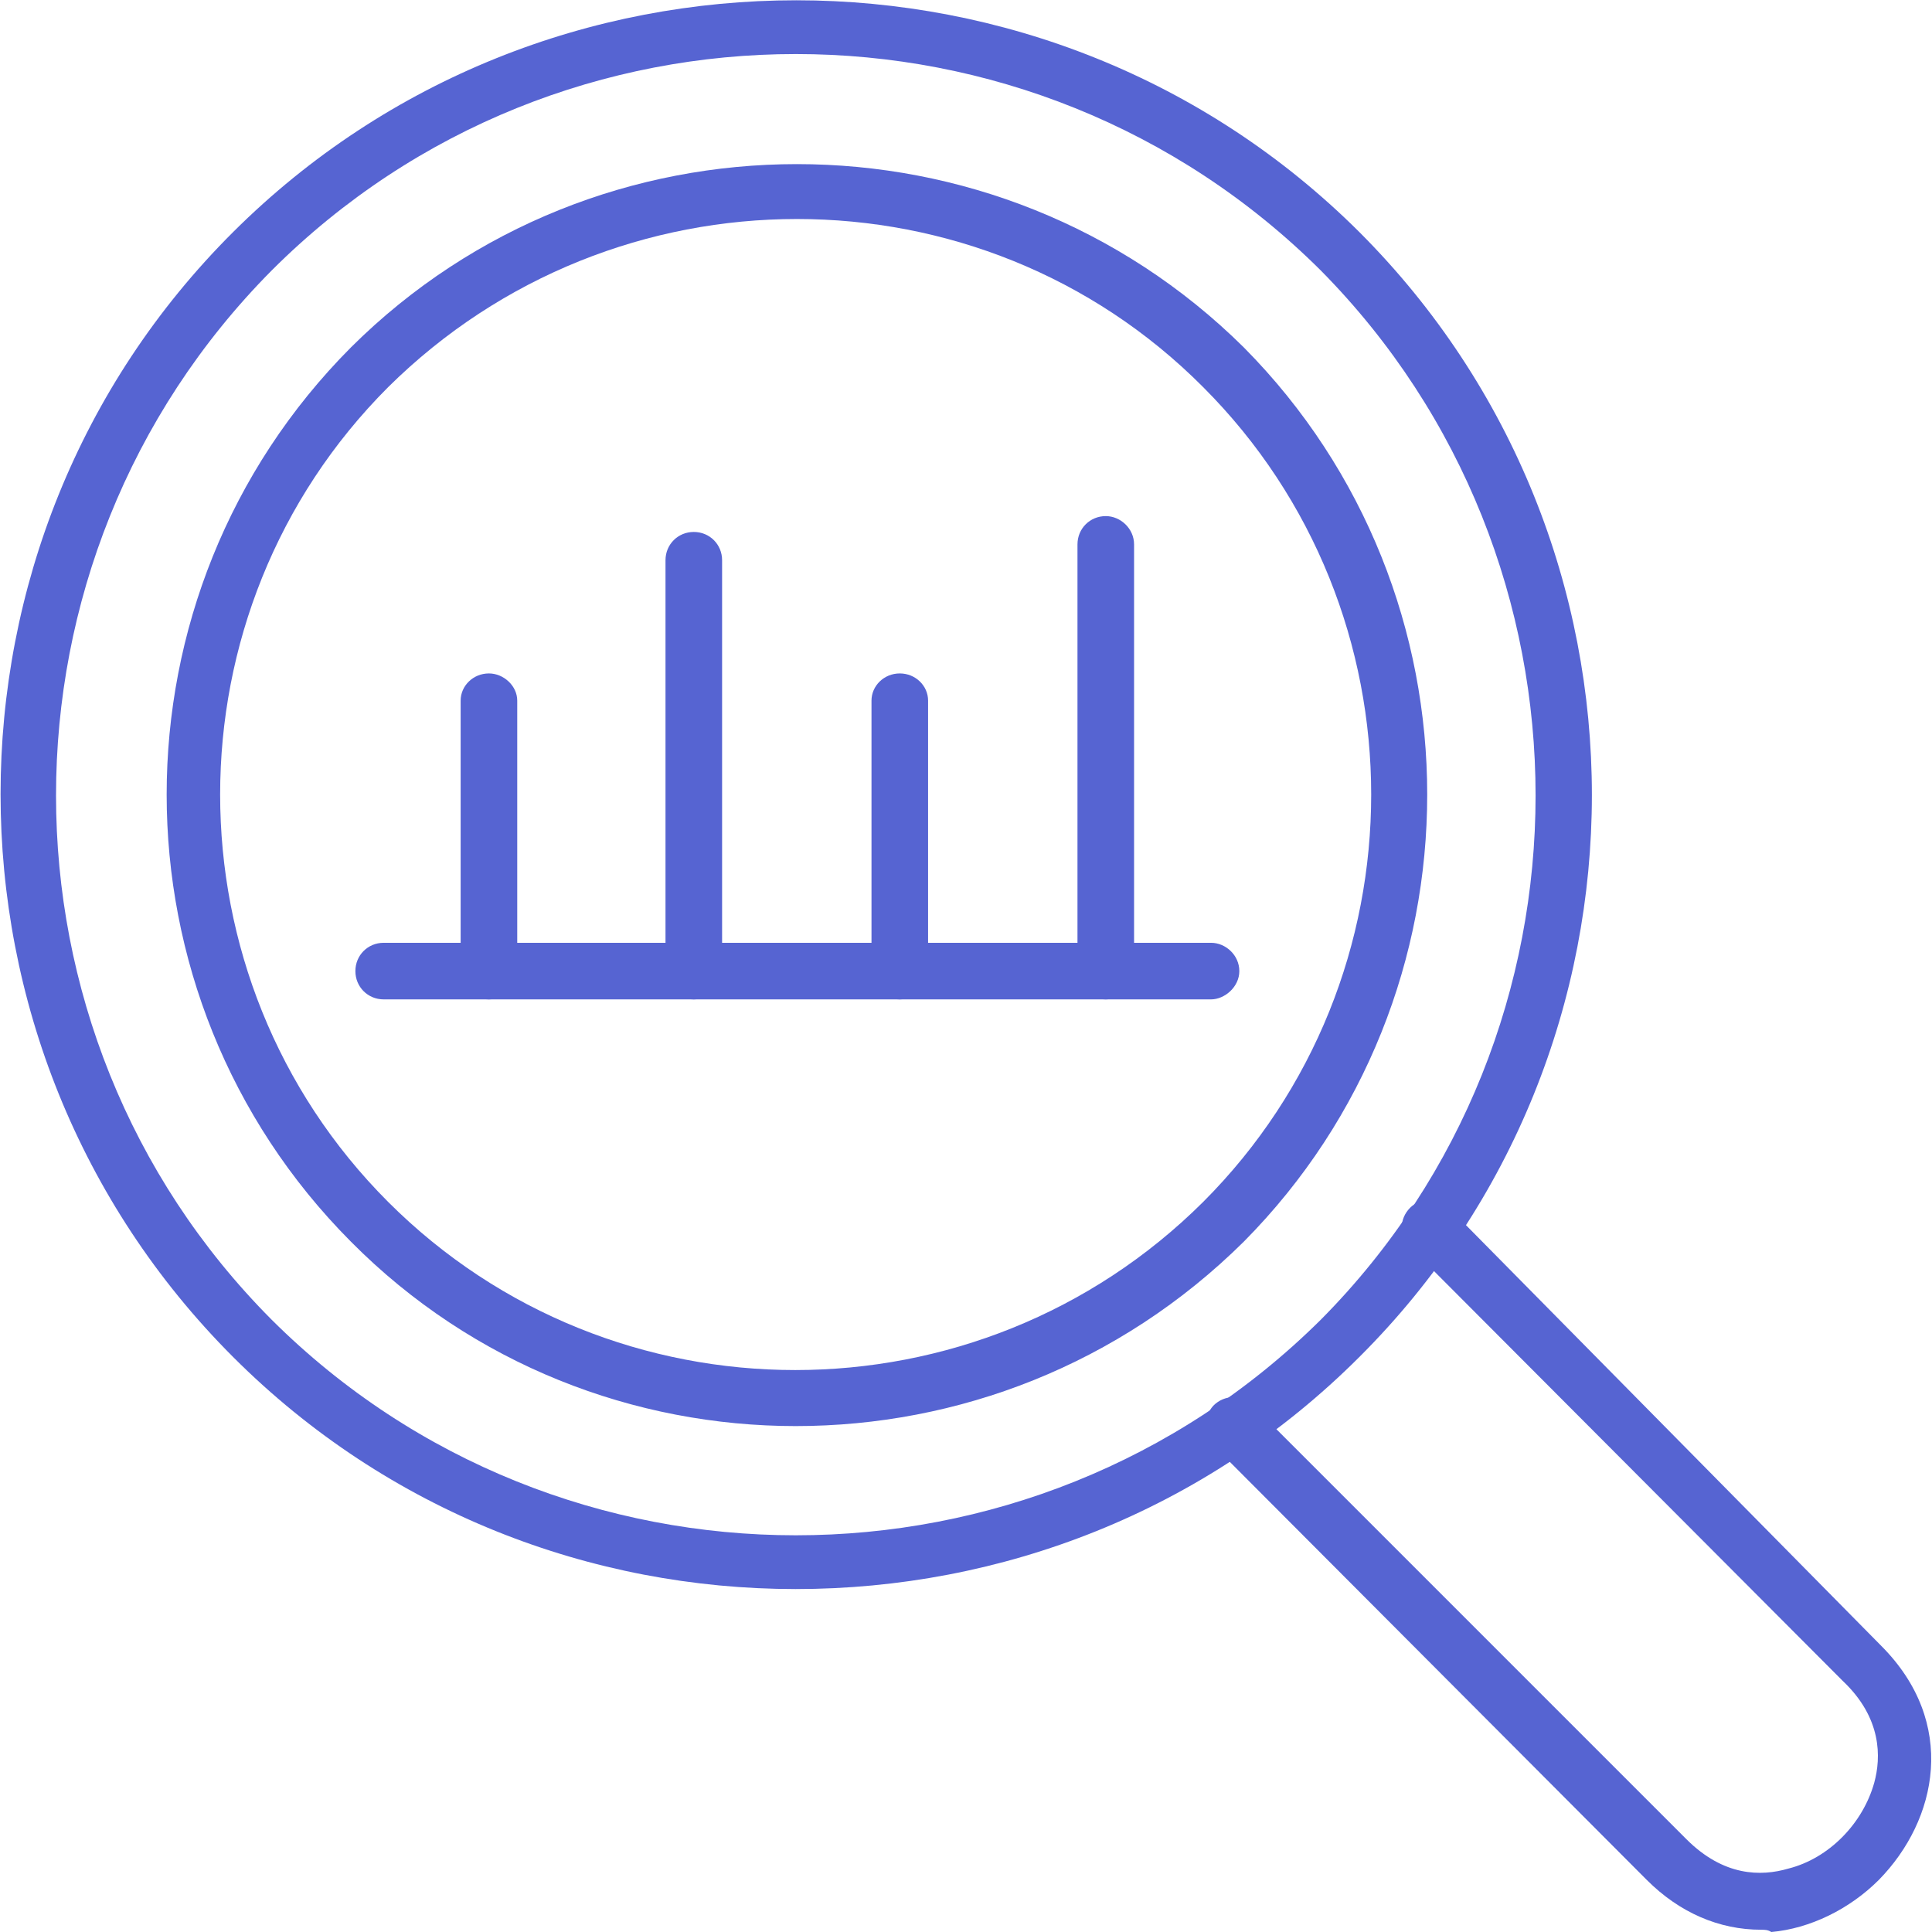 <?xml version="1.0" encoding="UTF-8"?>
<svg xmlns="http://www.w3.org/2000/svg" xmlns:xlink="http://www.w3.org/1999/xlink" version="1.1" width="512" height="512" x="0" y="0" viewBox="0 0 1707 1707" style="enable-background:new 0 0 512 512" xml:space="preserve" class="">
  <g>
    <path d="M703 1404c-180 0-360-68-497-205-274-274-274-721 0-994s721-273 995 0c274 274 274 721 0 994-137 137-317 205-498 205zM240 239c-254 256-254 672 0 927 255 254 671 254 927 0 253-255 253-671 0-927-256-255-672-255-927 0z" class="" fill="#5664d2" opacity="1" data-original="#000000"></path>
    <path d="M703 1260c-142 0-285-54-393-163-217-218-217-572 0-790 217-216 571-216 789 0 216 218 216 572 0 790-110 109-253 163-396 163zM343 342c-198 198-198 522 0 720s521 198 720 0c198-198 198-522 0-720-197-198-520-198-720 0zM1556 1705c-37 0-72-15-101-44l-383-384c-9-10-9-25 0-35 10-10 25-10 35 0l383 383c33 33 66 33 90 26 36-9 66-40 76-76 6-22 7-57-28-90l-382-383c-10-10-10-25 0-35 9-9 25-9 34 0l382 387c68 68 50 154-2 207-26 26-61 43-95 46-3-2-6-2-9-2z" class="" fill="#5664d2" opacity="1" data-original="#000000"></path>
    <path d="M432 883c-14 0-25-11-25-25V619c0-13 11-24 25-24 13 0 25 11 25 24v240c-2 13-13 24-25 24zM613 883c-14 0-25-11-25-25V495c0-14 11-25 25-25s25 11 25 25v364c-1 13-12 24-25 24zM795 883c-14 0-25-11-25-25V619c0-13 11-24 25-24s25 11 25 24v240c-1 13-13 24-25 24zM977 883c-14 0-25-11-25-25V481c0-14 11-25 25-25 13 0 25 11 25 25v378c-2 13-13 24-25 24z" class="" fill="#5664d2" opacity="1" data-original="#000000"></path>
    <path d="M1070 883H339c-14 0-25-11-25-25s11-25 25-25h731c13 0 25 11 25 25s-13 25-25 25z" class="" fill="#5664d2" opacity="1" data-original="#000000"></path>
  </g>
</svg>

